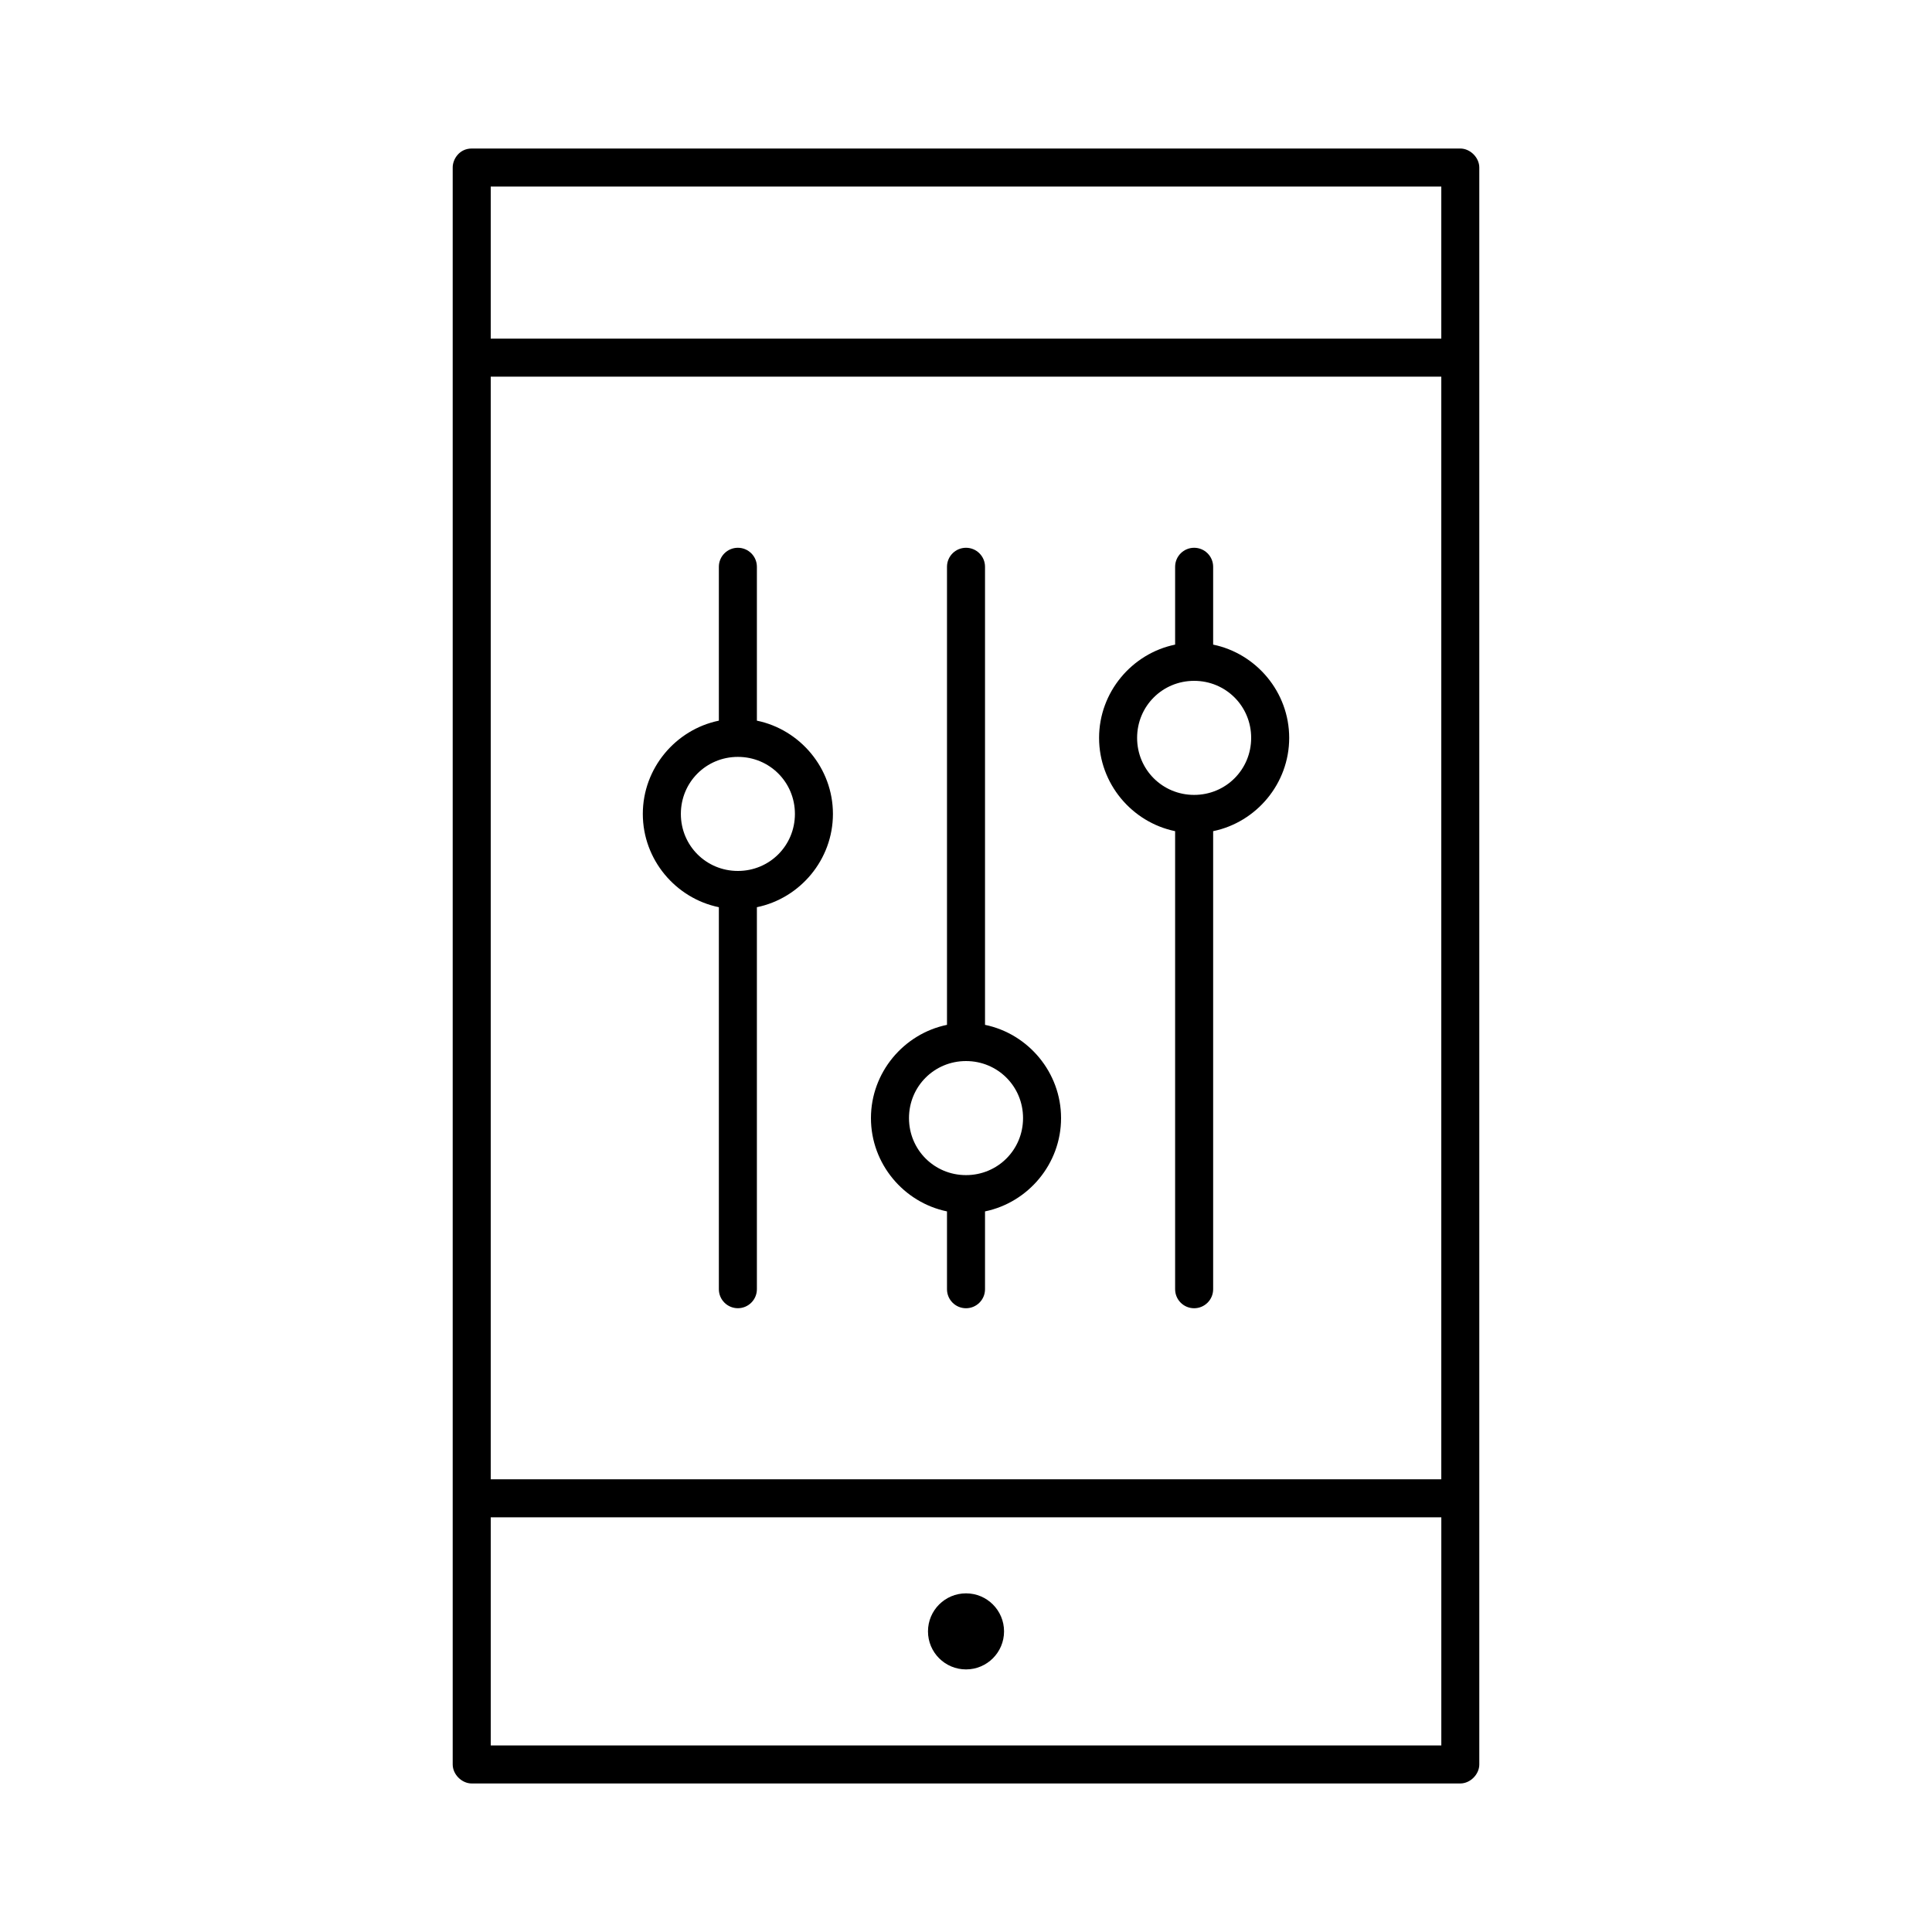 <?xml version="1.0" encoding="UTF-8"?>
<!-- Uploaded to: ICON Repo, www.iconrepo.com, Generator: ICON Repo Mixer Tools -->
<svg fill="#000000" width="800px" height="800px" version="1.1" viewBox="144 144 512 512" xmlns="http://www.w3.org/2000/svg">
 <path d="m269.01 183.36c-3.297 0-5.059 2.863-5.039 5.039v423.2c0 2.637 2.398 5.039 5.039 5.039h261.98c2.637 0 5.039-2.398 5.039-5.039v-423.2c0-2.637-2.398-5.039-5.039-5.039zm5.039 10.078h251.91v40.305h-251.91zm0 50.383h251.91v292.21h-251.91zm65.496 45.344c-2.781 0-5.039 2.254-5.039 5.039v40.777c-11.449 2.359-20.152 12.598-20.152 24.719s8.703 22.359 20.152 24.719v101.23c0 2.781 2.254 5.039 5.039 5.039 2.781 0 5.039-2.258 5.039-5.039v-101.23c11.449-2.359 20.152-12.598 20.152-24.719s-8.703-22.359-20.152-24.719v-40.777c0-2.781-2.254-5.039-5.039-5.039zm60.457 0c-2.781 0-5.039 2.254-5.039 5.039v121.39c-11.449 2.359-20.152 12.598-20.152 24.719s8.703 22.359 20.152 24.719v20.625c0 2.781 2.254 5.039 5.039 5.039 2.781 0 5.039-2.258 5.039-5.039v-20.625c11.449-2.359 20.152-12.598 20.152-24.719s-8.703-22.359-20.152-24.719v-121.39c0-2.781-2.254-5.039-5.039-5.039zm60.457 0c-2.781 0-5.039 2.254-5.039 5.039v20.625c-11.449 2.359-20.152 12.598-20.152 24.719 0 12.121 8.703 22.359 20.152 24.719v121.39c0 2.781 2.254 5.039 5.039 5.039 2.781 0 5.039-2.258 5.039-5.039v-121.39c11.449-2.359 20.152-12.598 20.152-24.719 0-12.121-8.703-22.359-20.152-24.719v-20.625c0-2.781-2.254-5.039-5.039-5.039zm0 35.266c8.406 0 15.113 6.707 15.113 15.113s-6.707 15.113-15.113 15.113-15.113-6.707-15.113-15.113 6.707-15.113 15.113-15.113zm-120.91 20.152c8.406 0 15.113 6.707 15.113 15.113s-6.707 15.113-15.113 15.113-15.113-6.707-15.113-15.113 6.707-15.113 15.113-15.113zm60.457 80.609c8.406 0 15.113 6.707 15.113 15.113s-6.707 15.113-15.113 15.113-15.113-6.707-15.113-15.113 6.707-15.113 15.113-15.113zm-125.95 120.91h251.91v60.457h-251.91zm125.95 20.152c-5.566 0-10.078 4.512-10.078 10.078s4.512 10.078 10.078 10.078 10.078-4.512 10.078-10.078-4.512-10.078-10.078-10.078z"/>
</svg>